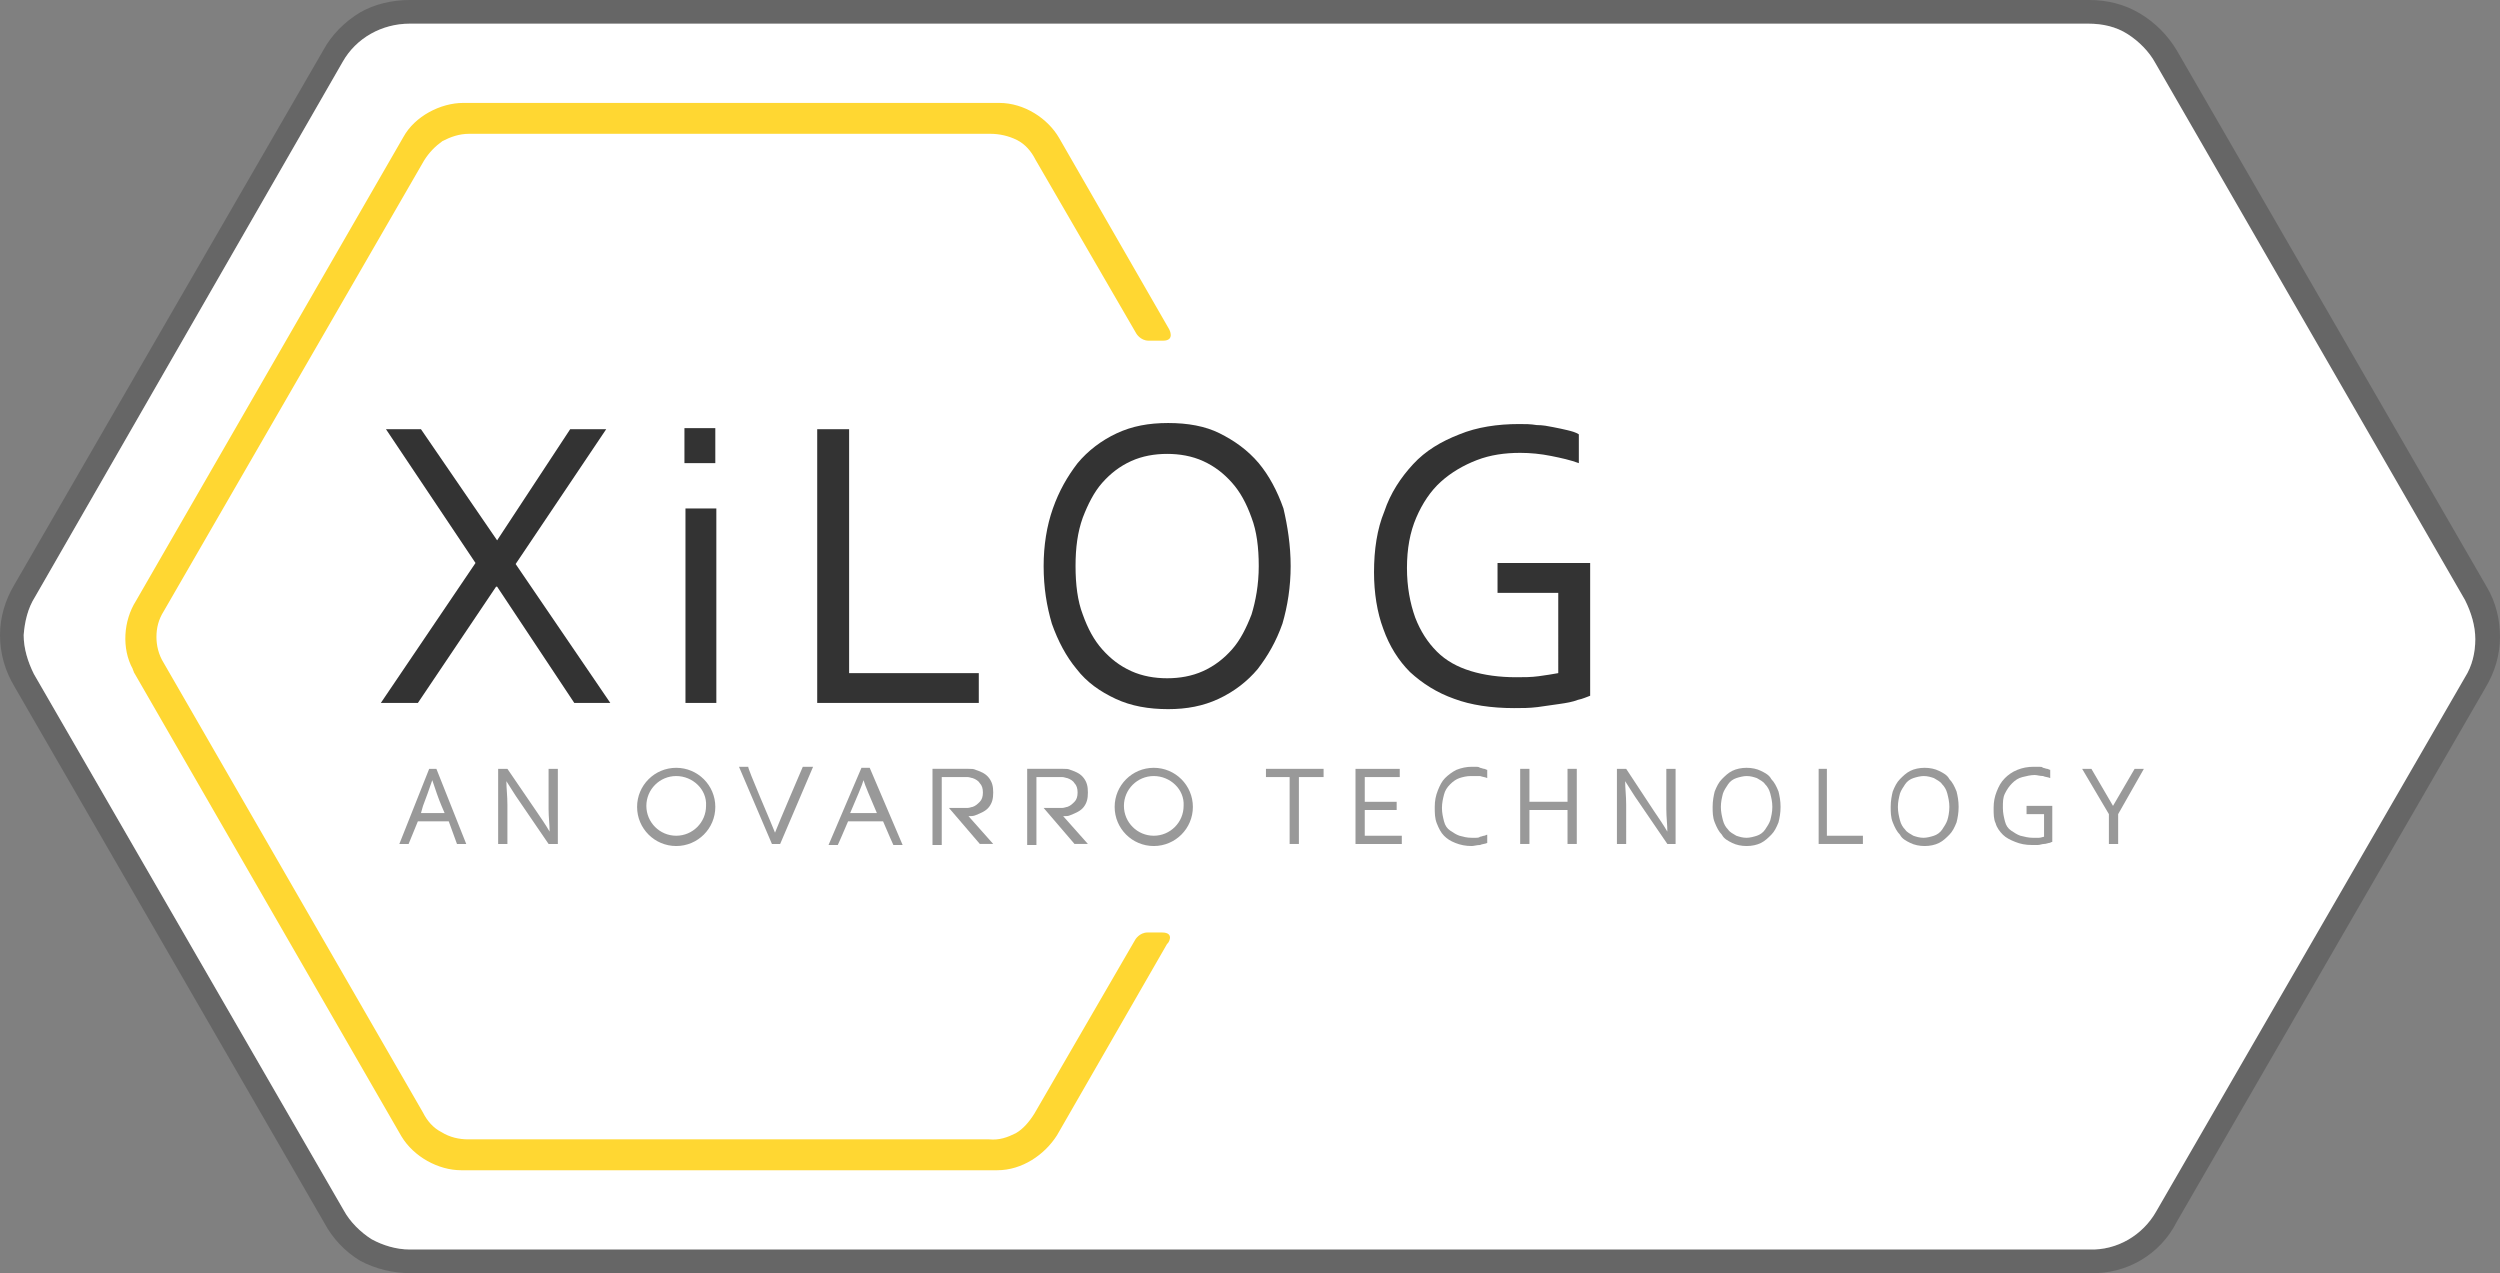 <?xml version="1.0" encoding="utf-8"?>
<!-- Generator: Adobe Illustrator 23.0.1, SVG Export Plug-In . SVG Version: 6.00 Build 0)  -->
<svg version="1.1" id="Layer_1" xmlns="http://www.w3.org/2000/svg" xmlns:xlink="http://www.w3.org/1999/xlink" x="0px" y="0px"
	 viewBox="0 0 242.9 123.7" style="enable-background:new 0 0 242.9 123.7;" xml:space="preserve">
<rect x="0" y="0" width="242.9" height="123.7" fill="#808080" stroke="none"/>
<style type="text/css">
	.st0{fill:#666666;}
	.st1{fill:#FFFFFF;}
	.st2{fill:#FFD732;}
	.st3{fill:#333333;}
	.st4{fill:#999999;}
</style>
<path class="st0" d="M203.1,123.7H39.9c-1.7,0-3.4-0.4-4.9-1.2c-1.5-0.9-2.7-2.2-3.5-3.7L1.4,66.7c-0.9-1.5-1.4-3.2-1.4-5l0,0
	c0-1.7,0.5-3.4,1.4-4.9l30-51.9c0.8-1.5,2.1-2.8,3.6-3.7C36.4,0.4,38.1,0,39.8,0H203c1.7,0,3.4,0.4,4.9,1.3s2.7,2.1,3.6,3.6
	L241.6,57c0.9,1.5,1.3,3.2,1.3,4.9s-0.5,3.4-1.4,4.9l-30,51.9C209.9,121.9,206.6,123.8,203.1,123.7z M2.3,61.7c0,1.3,0.4,2.6,1,3.8
	l30.1,52.1c0.6,1.1,1.6,2.1,2.7,2.8c1.1,0.6,2.4,1,3.7,1H203c2.7,0.1,5.2-1.4,6.5-3.7l30-51.9c0.7-1.1,1-2.4,1-3.7s-0.4-2.6-1-3.8
	L209.4,6.1c-0.6-1.1-1.6-2.1-2.7-2.8c-1.1-0.7-2.4-1-3.8-1H39.8c-2.7,0-5.2,1.4-6.5,3.7L3.4,58C2.7,59.1,2.4,60.4,2.3,61.7z"/>
<path class="st1" d="M2.3,61.7c0,1.3,0.4,2.6,1,3.8l30.1,52.1c0.6,1.1,1.6,2.1,2.7,2.8c1.1,0.6,2.4,1,3.7,1H203
	c2.7,0.1,5.2-1.4,6.5-3.7l30-51.9c0.7-1.1,1-2.4,1-3.7s-0.4-2.6-1-3.8L209.4,6.1c-0.6-1.1-1.6-2.1-2.7-2.8c-1.1-0.7-2.4-1-3.8-1
	H39.8c-2.7,0-5.2,1.4-6.5,3.7L3.4,58C2.7,59.1,2.4,60.4,2.3,61.7z"/>
<g>
	<path class="st2" d="M112.9,90.6h-1.4c-0.8,0-1.2,0.7-1.2,0.7l-9.8,16.9c-0.5,0.8-1.1,1.5-1.8,1.9c-0.8,0.4-1.6,0.7-2.6,0.6
		l-50.6,0c-0.9,0-1.8-0.2-2.6-0.7c-0.8-0.4-1.4-1.1-1.8-1.9L15.9,64.4c-0.5-0.8-0.7-1.7-0.7-2.5c0-0.9,0.2-1.7,0.7-2.5l25.3-43.8
		c0.5-0.8,1.1-1.4,1.8-1.9c0.8-0.4,1.6-0.7,2.6-0.7l50.6,0c0.9,0,1.8,0.2,2.6,0.6c0.8,0.4,1.4,1.1,1.8,1.9l9.8,16.9
		c0,0,0.4,0.7,1.2,0.7h1.4c1.2,0,0.6-1.1,0.6-1.1l-10.7-18.6c-1.1-1.9-3.4-3.4-5.8-3.4l-52.1,0c-2.2,0-4.7,1.3-5.8,3.3l-26,45.1
		C12,60.3,11.8,63,12.9,65c0,0.1,0.1,0.2,0.1,0.3l26,45.1c1.2,2,3.6,3.3,5.8,3.3l52.1,0c2.4,0,4.6-1.5,5.8-3.4l10.7-18.6
		C113.5,91.7,114.2,90.6,112.9,90.6z"/>
	<g>
		<path class="st3" d="M48.3,52.5l7.1-10.8h3.5l-8.8,13.1l9.2,13.5h-3.5L48.3,57h-0.1l-7.6,11.3h-3.6l9.2-13.6l-8.7-13h3.4
			L48.3,52.5L48.3,52.5z"/>
		<path class="st3" d="M66.5,45v-3.4h3V45H66.5z M66.6,68.3V49.4h3v18.9H66.6z"/>
		<path class="st3" d="M82.5,41.7v23.7h12.6v2.9H79.4V41.7H82.5z"/>
		<path class="st3" d="M125.4,55c0,2-0.3,3.9-0.8,5.6c-0.6,1.7-1.4,3.1-2.4,4.4c-1,1.2-2.3,2.2-3.8,2.9s-3.1,1-4.9,1
			c-1.9,0-3.6-0.3-5.1-1c-1.5-0.7-2.8-1.6-3.8-2.9c-1-1.2-1.8-2.7-2.4-4.4c-0.5-1.7-0.8-3.5-0.8-5.6c0-2,0.3-3.9,0.9-5.6
			c0.6-1.7,1.4-3.1,2.4-4.4c1-1.2,2.3-2.2,3.8-2.9c1.5-0.7,3.1-1,5-1c1.9,0,3.6,0.3,5,1s2.7,1.6,3.8,2.9c1,1.2,1.8,2.7,2.4,4.4
			C125.1,51.1,125.4,53,125.4,55z M122.3,55c0-1.8-0.2-3.4-0.7-4.7c-0.5-1.4-1.1-2.5-1.9-3.4c-0.8-0.9-1.7-1.6-2.8-2.1
			c-1.1-0.5-2.3-0.7-3.5-0.7s-2.4,0.2-3.5,0.7c-1.1,0.5-2,1.2-2.8,2.1c-0.8,0.9-1.4,2.1-1.9,3.4c-0.5,1.4-0.7,2.9-0.7,4.7
			c0,1.8,0.2,3.4,0.7,4.7c0.5,1.4,1.1,2.5,1.9,3.4c0.8,0.9,1.7,1.6,2.8,2.1c1.1,0.5,2.3,0.7,3.5,0.7c1.2,0,2.4-0.2,3.5-0.7
			c1.1-0.5,2-1.2,2.8-2.1c0.8-0.9,1.4-2.1,1.9-3.4C122,58.4,122.3,56.8,122.3,55z"/>
		<path class="st3" d="M151.4,57.6h-5.9v-2.9h9v12.9c-0.3,0.1-0.7,0.3-1.2,0.4c-0.5,0.2-1.1,0.3-1.8,0.4c-0.7,0.1-1.4,0.2-2.1,0.3
			c-0.8,0.1-1.5,0.1-2.3,0.1c-2.2,0-4.2-0.3-5.8-0.9c-1.7-0.6-3.1-1.5-4.3-2.6c-1.1-1.1-2-2.5-2.6-4.2c-0.6-1.6-0.9-3.5-0.9-5.5
			c0-2.2,0.3-4.2,1-5.9c0.6-1.8,1.6-3.3,2.8-4.6c1.2-1.3,2.7-2.2,4.5-2.9c1.7-0.7,3.7-1,5.8-1c0.6,0,1.1,0,1.7,0.1
			c0.6,0,1.1,0.1,1.6,0.2c0.5,0.1,1,0.2,1.4,0.3c0.4,0.1,0.8,0.2,1.1,0.4V45c-0.8-0.3-1.7-0.5-2.7-0.7c-1-0.2-2-0.3-3-0.3
			c-1.5,0-2.9,0.2-4.2,0.7c-1.3,0.5-2.5,1.2-3.5,2.1c-1,0.9-1.8,2.1-2.4,3.5c-0.6,1.4-0.9,3-0.9,4.9c0,1.8,0.3,3.4,0.8,4.8
			c0.5,1.3,1.2,2.4,2.1,3.3c0.9,0.9,2,1.5,3.3,1.9c1.3,0.4,2.8,0.6,4.4,0.6c0.7,0,1.5,0,2.2-0.1c0.7-0.1,1.4-0.2,1.9-0.3V57.6z"/>
	</g>
	<g>
		<g>
			<g>
				<path class="st4" d="M75.3,80.9c0.3-0.8,2.7-6.4,2.7-6.4H79l-3.2,7.5h-0.8l-3.2-7.5h0.9C72.6,74.6,75,80.1,75.3,80.9L75.3,80.9z
					"/>
				<path class="st4" d="M65.7,75.4c-1.6,0-2.9,1.3-2.9,2.9c0,1.6,1.3,2.9,2.9,2.9c1.6,0,2.9-1.3,2.9-2.9
					C68.7,76.7,67.3,75.4,65.7,75.4 M65.7,82.2c-2.1,0-3.8-1.7-3.8-3.8c0-2.1,1.7-3.8,3.8-3.8c2.1,0,3.8,1.7,3.8,3.8
					C69.5,80.5,67.8,82.2,65.7,82.2"/>
				<path class="st4" d="M112.1,75.4c-1.6,0-2.9,1.3-2.9,2.9c0,1.6,1.3,2.9,2.9,2.9c1.6,0,2.9-1.3,2.9-2.9
					C115.1,76.7,113.7,75.4,112.1,75.4 M112.1,82.2c-2.1,0-3.8-1.7-3.8-3.8c0-2.1,1.7-3.8,3.8-3.8c2.1,0,3.8,1.7,3.8,3.8
					C115.9,80.5,114.2,82.2,112.1,82.2"/>
				<path class="st4" d="M94.8,79.2c0.5-0.2,1-0.4,1.3-0.8c0.3-0.4,0.4-0.8,0.4-1.4c0,0,0,0,0,0l0,0l0,0c0,0,0,0,0,0
					c0-0.6-0.1-1-0.4-1.4c-0.3-0.4-0.7-0.6-1.3-0.8c-0.2-0.1-0.4-0.1-0.7-0.1c-0.2,0-0.5,0-0.9,0h-2.6v7.4h0.9v-6.6h1.7
					c0.3,0,0.6,0,0.8,0c0.2,0,0.4,0.1,0.5,0.1c0.3,0.1,0.6,0.3,0.7,0.5c0.2,0.2,0.3,0.5,0.3,0.9c0,0,0,0,0,0l0,0l0,0c0,0,0,0,0,0
					c0,0.4-0.1,0.7-0.3,0.9c-0.2,0.2-0.4,0.4-0.7,0.5c-0.1,0-0.3,0.1-0.5,0.1c-0.2,0-0.4,0-0.7,0l-1.1,0l3,3.5h1.3l-2.4-2.7l0,0
					c0,0,0,0,0,0C94.3,79.3,94.6,79.3,94.8,79.2"/>
				<path class="st4" d="M104,79.2c0.5-0.2,1-0.4,1.3-0.8c0.3-0.4,0.4-0.8,0.4-1.4c0,0,0,0,0,0l0,0l0,0c0,0,0,0,0,0
					c0-0.6-0.1-1-0.4-1.4c-0.3-0.4-0.7-0.6-1.3-0.8c-0.2-0.1-0.4-0.1-0.7-0.1c-0.2,0-0.5,0-0.9,0h-2.6v7.4h0.9v-6.6h1.7
					c0.3,0,0.6,0,0.8,0c0.2,0,0.4,0.1,0.5,0.1c0.3,0.1,0.6,0.3,0.7,0.5c0.2,0.2,0.3,0.5,0.3,0.9c0,0,0,0,0,0l0,0l0,0c0,0,0,0,0,0
					c0,0.4-0.1,0.7-0.3,0.9c-0.2,0.2-0.4,0.4-0.7,0.5c-0.1,0-0.3,0.1-0.5,0.1c-0.2,0-0.4,0-0.7,0l-1.1,0l3,3.5h1.3l-2.4-2.7l0,0
					c0,0,0,0,0,0C103.6,79.3,103.8,79.3,104,79.2"/>
				<path class="st4" d="M86.8,82.1h0.9l-3.2-7.5h-0.8l-3.2,7.5h0.9c0,0,0.5-1.1,1-2.3h3.4C86.3,81,86.8,82.1,86.8,82.1z M82.6,79
					c0.6-1.4,1.2-2.8,1.3-3.2h0c0.1,0.4,0.7,1.8,1.3,3.2L82.6,79z"/>
			</g>
		</g>
		<g>
			<path class="st4" d="M38.8,82l2.9-7.3h0.7l2.9,7.3h-0.9l-0.8-2.2h-3L39.7,82H38.8z M42,75.8c-0.3,0.9-0.6,1.7-0.9,2.5L40.9,79
				h2.3l-0.3-0.7C42.6,77.6,42.3,76.7,42,75.8L42,75.8z"/>
			<path class="st4" d="M52.1,78.8c0.4,0.6,0.9,1.3,1.3,2h0c0-0.7-0.1-1.4-0.1-2.2v-3.9h0.9V82h-0.9l-2.8-4.1
				c-0.5-0.7-0.9-1.4-1.3-2h0c0,0.7,0.1,1.4,0.1,2.3V82h-0.9v-7.3h0.9L52.1,78.8z"/>
		</g>
		<g>
			<path class="st4" d="M126.2,82h-0.9v-6.5H123v-0.8h5.6v0.8h-2.4V82z"/>
			<path class="st4" d="M132.6,81.2h3.6V82h-4.5v-7.3h4.3v0.8h-3.4v2.4h3.1v0.8h-3.1V81.2z"/>
			<path class="st4" d="M142.9,75.4c-0.4,0-0.8,0.1-1.1,0.2c-0.3,0.1-0.6,0.3-0.9,0.6c-0.3,0.3-0.5,0.6-0.6,1
				c-0.1,0.4-0.2,0.8-0.2,1.3c0,0.5,0.1,0.9,0.2,1.3c0.1,0.4,0.3,0.7,0.6,0.9c0.3,0.2,0.6,0.4,0.9,0.5c0.4,0.1,0.7,0.2,1.2,0.2
				c0.1,0,0.2,0,0.4,0c0.1,0,0.3,0,0.4-0.1c0.1,0,0.3-0.1,0.4-0.1c0.1,0,0.2-0.1,0.3-0.1v0.8c-0.2,0.1-0.5,0.1-0.7,0.2
				c-0.3,0-0.6,0.1-0.8,0.1c-0.6,0-1.1-0.1-1.6-0.3c-0.5-0.2-0.8-0.4-1.1-0.7c-0.3-0.3-0.5-0.7-0.7-1.2c-0.2-0.5-0.2-1-0.2-1.6
				c0-0.6,0.1-1.1,0.3-1.6c0.2-0.5,0.4-0.9,0.7-1.2c0.3-0.3,0.7-0.6,1.1-0.8c0.5-0.2,1-0.3,1.5-0.3c0.1,0,0.3,0,0.4,0
				c0.1,0,0.3,0,0.4,0.1c0.1,0,0.3,0.1,0.4,0.1c0.1,0,0.2,0.1,0.3,0.1v0.8c-0.2-0.1-0.4-0.1-0.7-0.2
				C143.4,75.4,143.1,75.4,142.9,75.4z"/>
			<path class="st4" d="M148.6,77.9h3.7v-3.2h0.9V82h-0.9v-3.3h-3.7V82h-0.9v-7.3h0.9V77.9z"/>
			<path class="st4" d="M160.7,78.8c0.4,0.6,0.9,1.3,1.3,2h0c0-0.7-0.1-1.4-0.1-2.2v-3.9h0.9V82H162l-2.8-4.1
				c-0.5-0.7-0.9-1.4-1.3-2h0c0,0.7,0.1,1.4,0.1,2.3V82h-0.9v-7.3h0.9L160.7,78.8z"/>
			<path class="st4" d="M173,78.4c0,0.6-0.1,1.1-0.2,1.5c-0.2,0.5-0.4,0.9-0.7,1.2c-0.3,0.3-0.6,0.6-1,0.8c-0.4,0.2-0.9,0.3-1.4,0.3
				c-0.5,0-1-0.1-1.4-0.3c-0.4-0.2-0.8-0.4-1-0.8c-0.3-0.3-0.5-0.7-0.7-1.2c-0.2-0.5-0.2-1-0.2-1.5c0-0.6,0.1-1.1,0.2-1.5
				c0.2-0.5,0.4-0.9,0.7-1.2c0.3-0.3,0.6-0.6,1-0.8c0.4-0.2,0.9-0.3,1.4-0.3c0.5,0,1,0.1,1.4,0.3c0.4,0.2,0.8,0.4,1,0.8
				c0.3,0.3,0.5,0.7,0.7,1.2C172.9,77.3,173,77.8,173,78.4z M172.2,78.4c0-0.5-0.1-0.9-0.2-1.3c-0.1-0.4-0.3-0.7-0.5-0.9
				c-0.2-0.3-0.5-0.4-0.8-0.6c-0.3-0.1-0.6-0.2-1-0.2c-0.3,0-0.7,0.1-1,0.2c-0.3,0.1-0.6,0.3-0.8,0.6c-0.2,0.3-0.4,0.6-0.5,0.9
				c-0.1,0.4-0.2,0.8-0.2,1.3s0.1,0.9,0.2,1.3c0.1,0.4,0.3,0.7,0.5,0.9c0.2,0.3,0.5,0.4,0.8,0.6c0.3,0.1,0.6,0.2,1,0.2
				c0.3,0,0.7-0.1,1-0.2c0.3-0.1,0.6-0.3,0.8-0.6c0.2-0.3,0.4-0.6,0.5-0.9C172.1,79.3,172.2,78.9,172.2,78.4z"/>
			<path class="st4" d="M177.5,74.7v6.5h3.5V82h-4.3v-7.3H177.5z"/>
			<path class="st4" d="M190.3,78.4c0,0.6-0.1,1.1-0.2,1.5c-0.2,0.5-0.4,0.9-0.7,1.2c-0.3,0.3-0.6,0.6-1,0.8
				c-0.4,0.2-0.9,0.3-1.4,0.3c-0.5,0-1-0.1-1.4-0.3c-0.4-0.2-0.8-0.4-1-0.8c-0.3-0.3-0.5-0.7-0.7-1.2c-0.2-0.5-0.2-1-0.2-1.5
				c0-0.6,0.1-1.1,0.2-1.5c0.2-0.5,0.4-0.9,0.7-1.2c0.3-0.3,0.6-0.6,1-0.8c0.4-0.2,0.9-0.3,1.4-0.3c0.5,0,1,0.1,1.4,0.3
				c0.4,0.2,0.8,0.4,1,0.8c0.3,0.3,0.5,0.7,0.7,1.2C190.2,77.3,190.3,77.8,190.3,78.4z M189.4,78.4c0-0.5-0.1-0.9-0.2-1.3
				c-0.1-0.4-0.3-0.7-0.5-0.9c-0.2-0.3-0.5-0.4-0.8-0.6c-0.3-0.1-0.6-0.2-1-0.2c-0.3,0-0.7,0.1-1,0.2c-0.3,0.1-0.6,0.3-0.8,0.6
				c-0.2,0.3-0.4,0.6-0.5,0.9c-0.1,0.4-0.2,0.8-0.2,1.3s0.1,0.9,0.2,1.3c0.1,0.4,0.3,0.7,0.5,0.9c0.2,0.3,0.5,0.4,0.8,0.6
				c0.3,0.1,0.6,0.2,1,0.2c0.3,0,0.7-0.1,1-0.2c0.3-0.1,0.6-0.3,0.8-0.6c0.2-0.3,0.4-0.6,0.5-0.9S189.4,78.9,189.4,78.4z"/>
			<path class="st4" d="M198.5,79.1h-1.6v-0.8h2.5v3.5c-0.1,0-0.2,0.1-0.3,0.1c-0.1,0-0.3,0.1-0.5,0.1c-0.2,0-0.4,0.1-0.6,0.1
				s-0.4,0-0.6,0c-0.6,0-1.1-0.1-1.6-0.3c-0.5-0.2-0.9-0.4-1.2-0.7c-0.3-0.3-0.6-0.7-0.7-1.1c-0.2-0.4-0.2-0.9-0.2-1.5
				c0-0.6,0.1-1.1,0.3-1.6c0.2-0.5,0.4-0.9,0.8-1.3c0.3-0.3,0.7-0.6,1.2-0.8c0.5-0.2,1-0.3,1.6-0.3c0.2,0,0.3,0,0.5,0
				c0.2,0,0.3,0,0.4,0.1c0.1,0,0.3,0.1,0.4,0.1c0.1,0,0.2,0.1,0.3,0.1v0.8c-0.2-0.1-0.5-0.1-0.7-0.2c-0.3,0-0.6-0.1-0.8-0.1
				c-0.4,0-0.8,0.1-1.2,0.2c-0.4,0.1-0.7,0.3-1,0.6c-0.3,0.3-0.5,0.6-0.7,1c-0.2,0.4-0.2,0.8-0.2,1.4c0,0.5,0.1,0.9,0.2,1.3
				c0.1,0.4,0.3,0.7,0.6,0.9c0.3,0.2,0.6,0.4,0.9,0.5c0.4,0.1,0.8,0.2,1.2,0.2c0.2,0,0.4,0,0.6,0c0.2,0,0.4-0.1,0.5-0.1V79.1z"/>
			<path class="st4" d="M205.8,79.1V82h-0.9v-2.9l-2.6-4.4h0.9l2.1,3.6h0l2.1-3.6h0.9L205.8,79.1z"/>
		</g>
	</g>
</g>
</svg>
